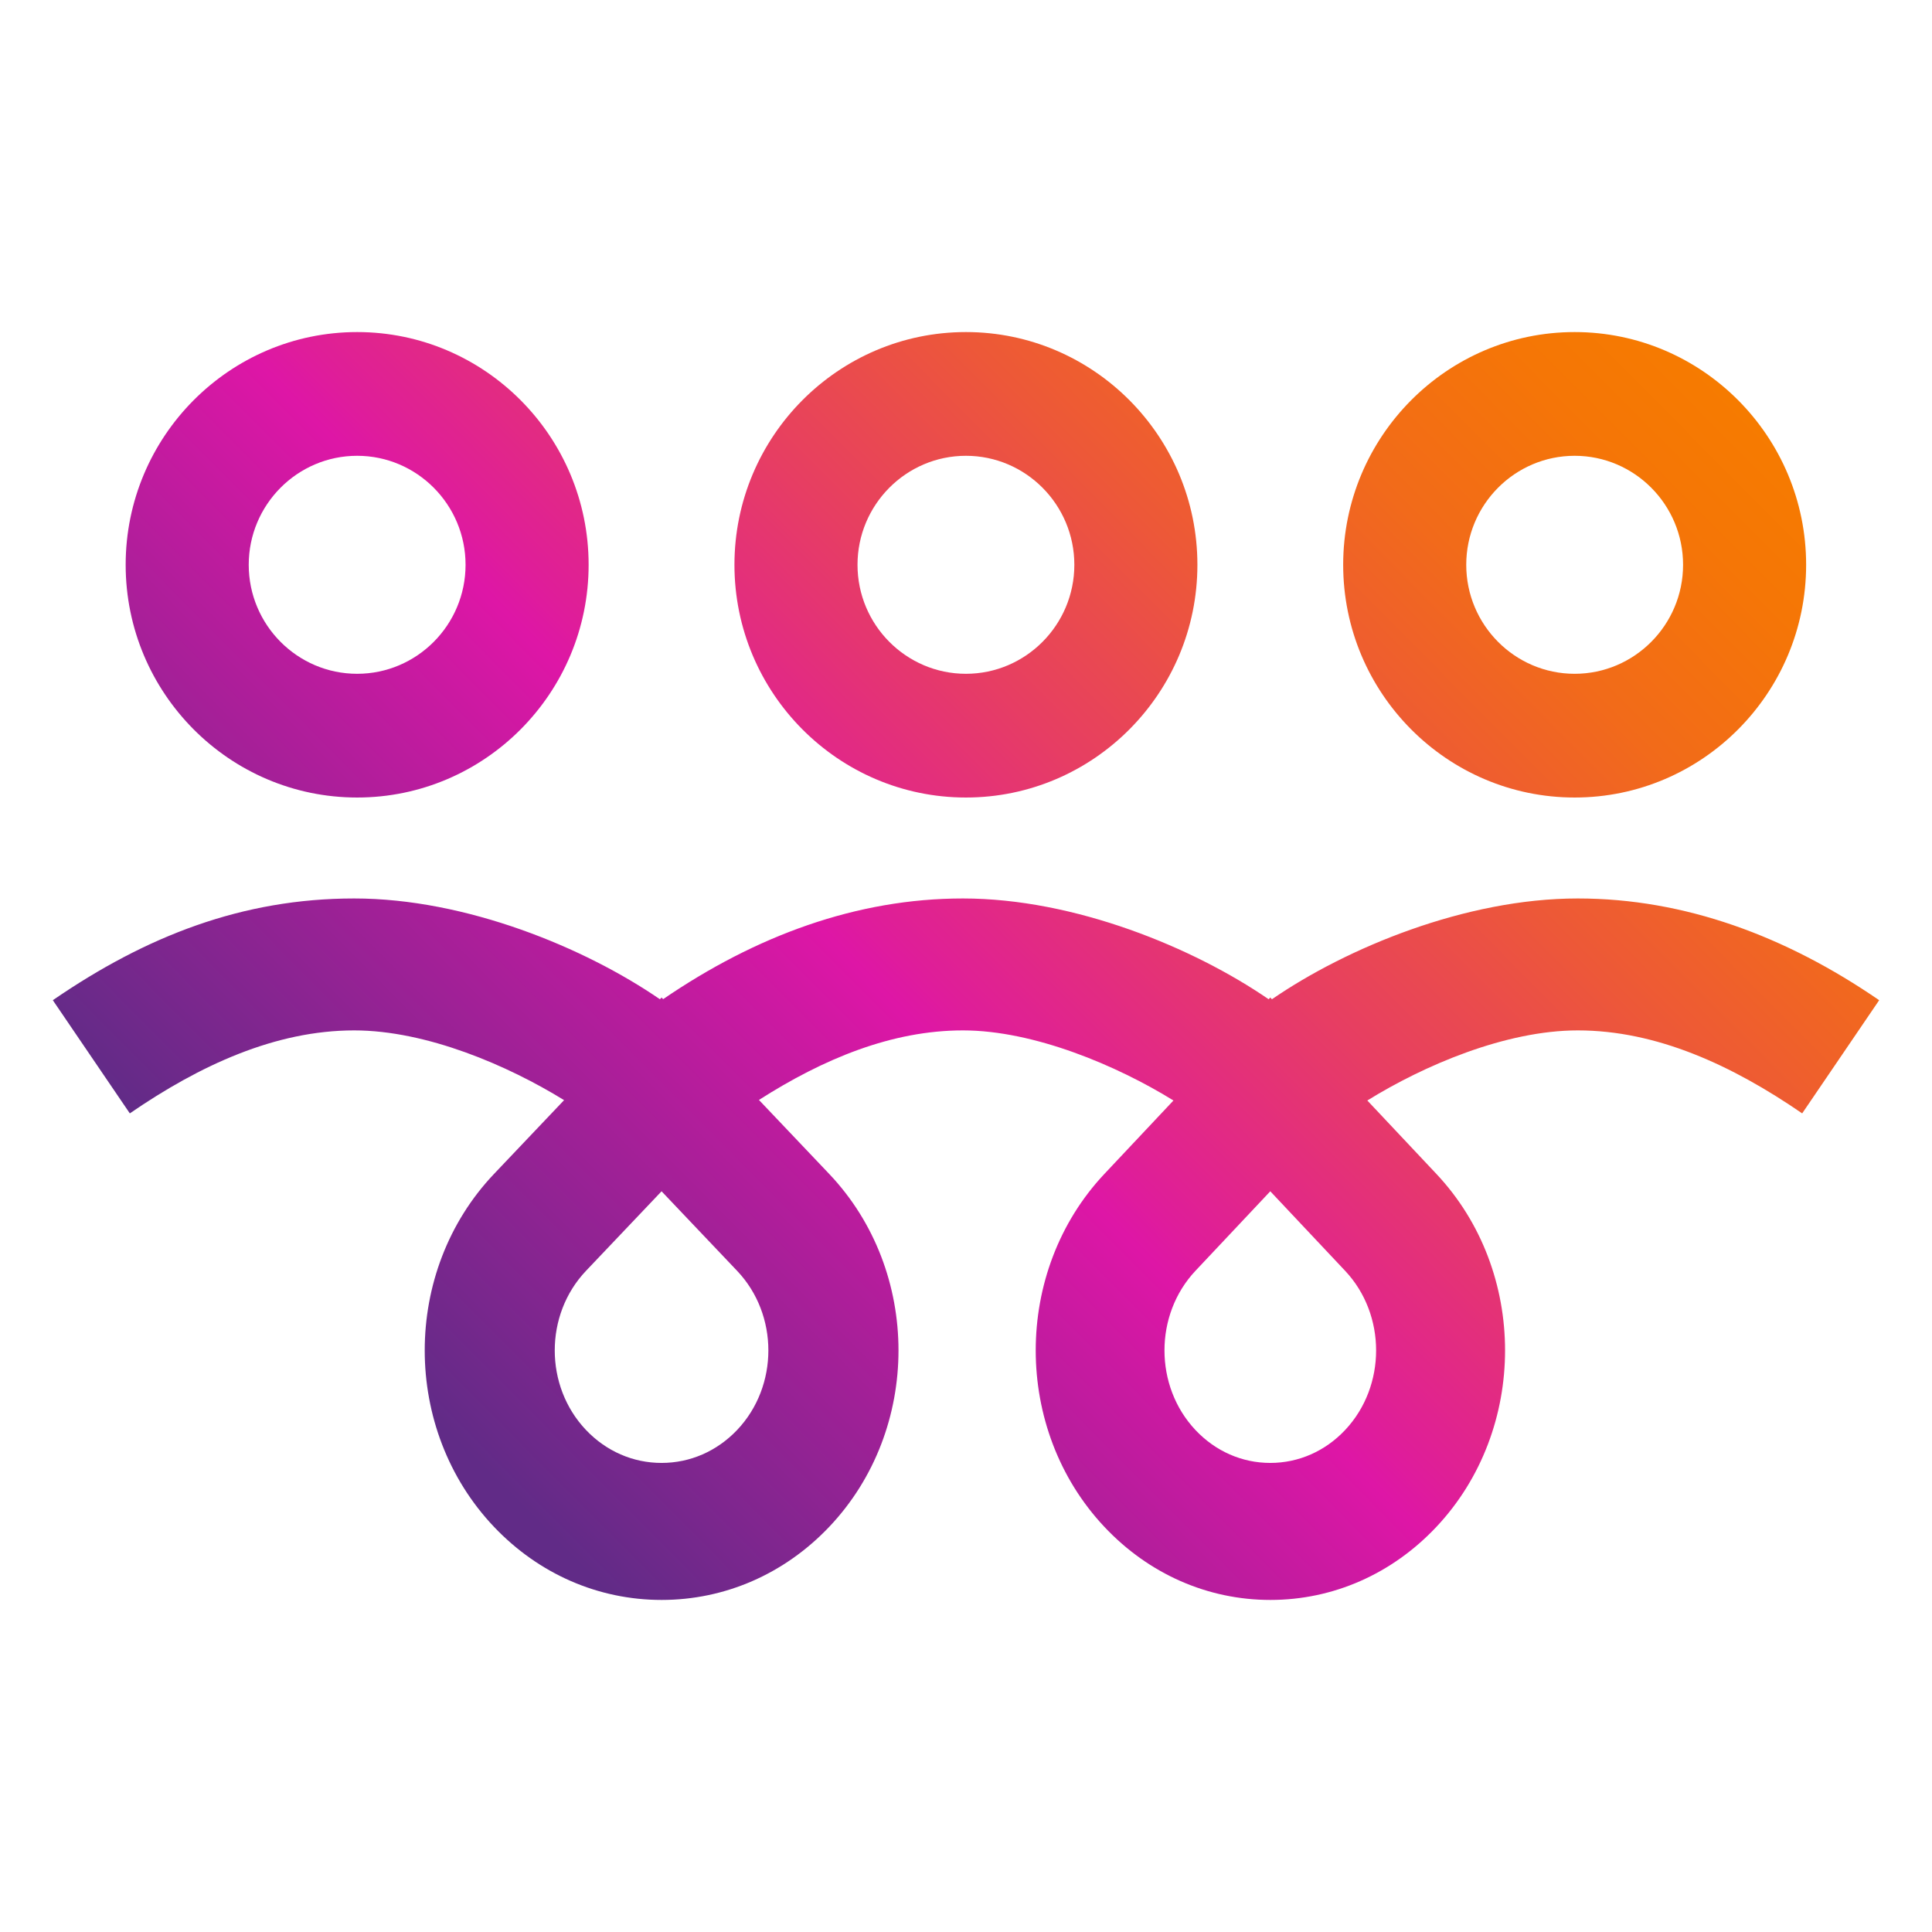 <svg width="256" height="256" viewBox="0 0 256 256" fill="none" xmlns="http://www.w3.org/2000/svg">
<path d="M47.324 105.676C30.407 105.676 16.651 91.839 16.651 74.838C16.651 57.837 30.414 44 47.324 44C64.233 44 77.996 57.837 77.996 74.838C77.996 91.839 64.233 105.676 47.324 105.676ZM47.324 60.395C39.403 60.395 32.958 66.875 32.958 74.838C32.958 82.801 39.403 89.281 47.324 89.281C55.244 89.281 61.689 82.801 61.689 74.838C61.689 66.875 55.244 60.395 47.324 60.395ZM208.65 105.676C191.734 105.676 177.978 91.839 177.978 74.838C177.978 57.837 191.741 44 208.65 44C225.56 44 239.322 57.837 239.322 74.838C239.322 91.839 225.56 105.676 208.65 105.676ZM208.65 60.395C200.73 60.395 194.285 66.875 194.285 74.838C194.285 82.801 200.73 89.281 208.65 89.281C216.571 89.281 223.016 82.801 223.016 74.838C223.016 66.875 216.571 60.395 208.65 60.395ZM127.99 105.676C111.074 105.676 97.318 91.839 97.318 74.838C97.318 57.837 111.074 44 127.99 44C144.906 44 158.662 57.837 158.662 74.838C158.662 91.839 144.9 105.676 127.99 105.676ZM127.99 60.395C120.07 60.395 113.625 66.875 113.625 74.838C113.625 82.801 120.07 89.281 127.99 89.281C135.911 89.281 142.356 82.801 142.356 74.838C142.356 66.875 135.911 60.395 127.99 60.395ZM209.05 119.051C194.219 119.051 178.444 125.591 168.537 132.407L168.32 132.176L168.104 132.407C158.19 125.591 142.415 119.051 127.59 119.051C113.526 119.051 100.164 123.982 87.87 132.394L87.66 132.176L87.444 132.407C77.53 125.591 61.755 119.051 46.93 119.051C32.105 119.051 19.353 124.041 7 132.532L17.202 147.529C26.493 141.141 36.498 136.533 46.93 136.533C56.516 136.533 67.321 141.188 74.743 145.776L65.459 155.552C53.218 168.446 53.218 189.422 65.459 202.316C71.393 208.559 79.274 212 87.667 212C96.059 212 103.94 208.559 109.874 202.316C122.115 189.422 122.115 168.446 109.874 155.552L100.564 145.749C109.087 140.304 118.162 136.533 127.597 136.533C137.032 136.533 148.06 141.22 155.489 145.822L146.336 155.552C134.206 168.446 134.206 189.422 146.336 202.316C152.21 208.559 160.019 212 168.333 212C176.647 212 184.456 208.559 190.331 202.316C202.461 189.422 202.461 168.446 190.331 155.552L181.178 145.822C188.6 141.22 199.451 136.533 209.07 136.533C219.508 136.533 229.507 141.141 238.798 147.529L249 132.532C236.647 124.041 223.213 119.051 209.07 119.051H209.05ZM97.672 189.481C94.997 192.296 91.443 193.845 87.66 193.845C83.877 193.845 80.323 192.296 77.648 189.481C72.127 183.667 72.127 174.207 77.648 168.393L87.66 157.852L97.672 168.393C103.193 174.207 103.193 183.667 97.672 189.481ZM178.24 189.481C175.592 192.296 172.071 193.845 168.32 193.845C164.57 193.845 161.049 192.296 158.4 189.481C152.932 183.667 152.932 174.207 158.4 168.393L168.32 157.852L178.24 168.393C183.709 174.207 183.709 183.667 178.24 189.481Z" fill="url(#paint0_linear_1410_2920)"/>
<defs>
<linearGradient id="paint0_linear_1410_2920" x1="49.592" y1="186.39" x2="207.122" y2="29.707" gradientUnits="userSpaceOnUse">
<stop offset="0.02" stop-color="#612B87"/>
<stop offset="0.39" stop-color="#DE16A6"/>
<stop offset="0.42" stop-color="#DF1E98"/>
<stop offset="0.57" stop-color="#E73E62"/>
<stop offset="0.7" stop-color="#ED5838"/>
<stop offset="0.82" stop-color="#F26B19"/>
<stop offset="0.93" stop-color="#F57606"/>
<stop offset="1" stop-color="#F67B00"/>
</linearGradient>
</defs>
</svg>
